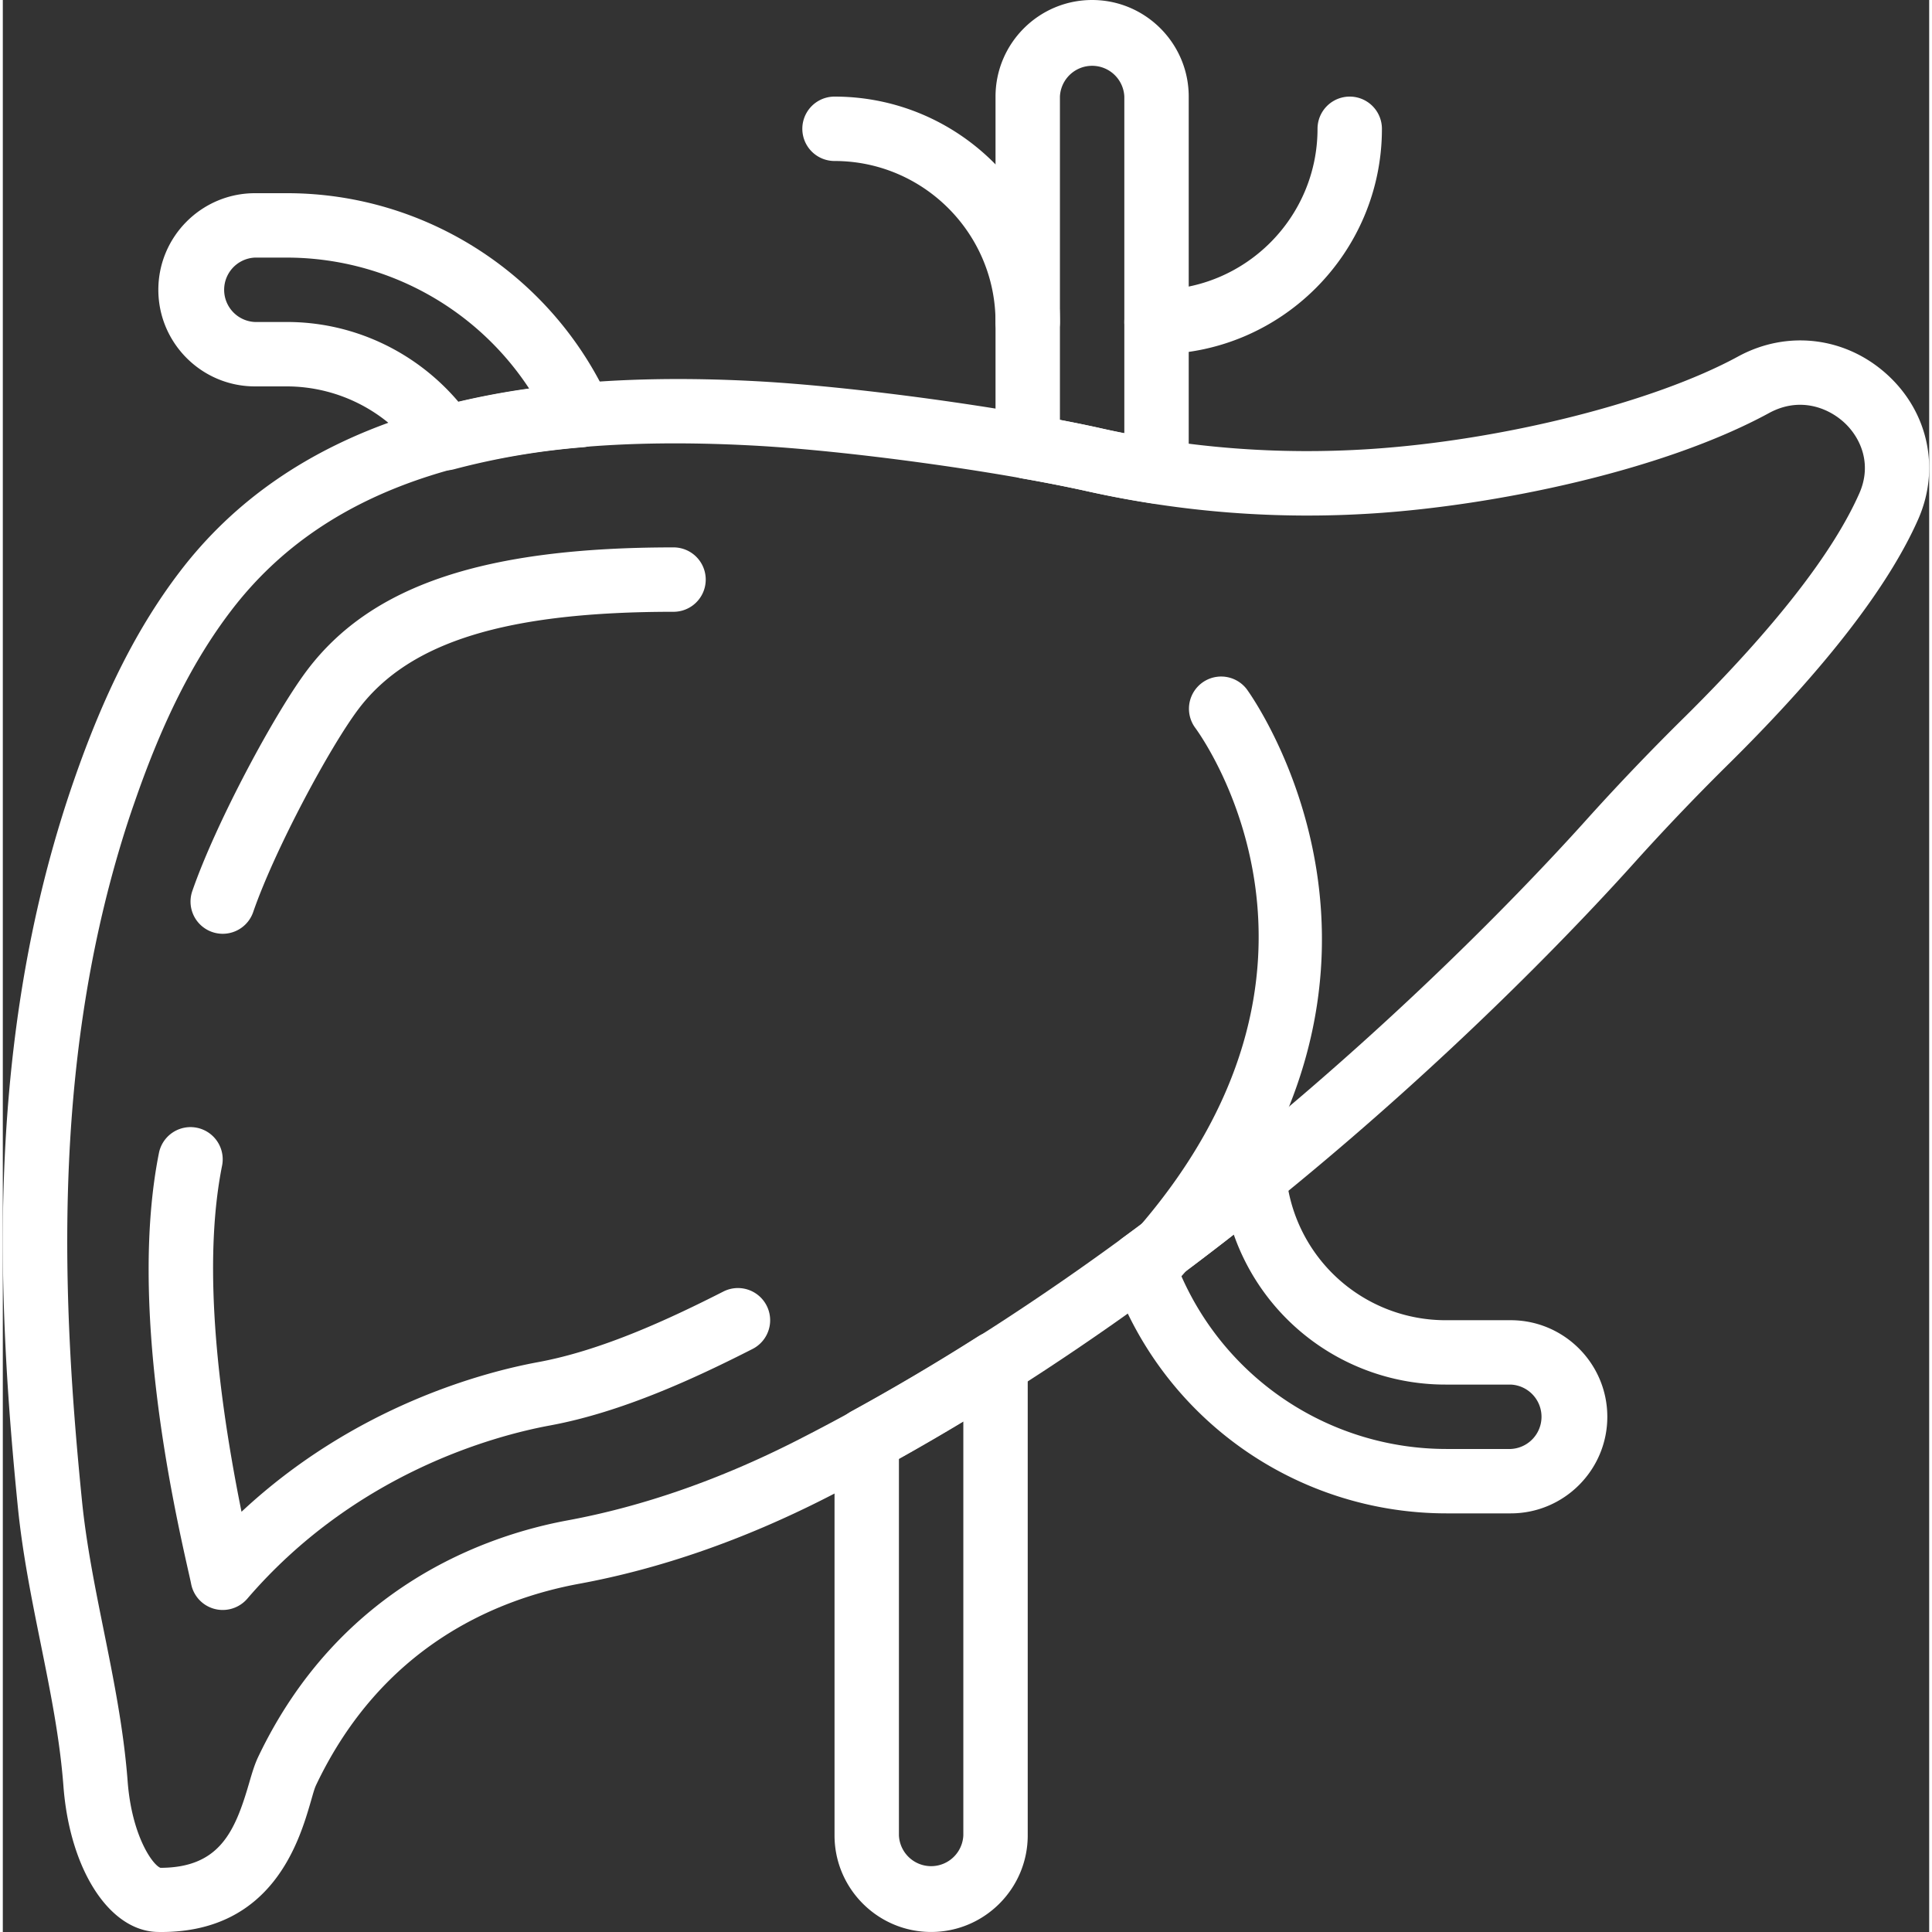 <svg xmlns="http://www.w3.org/2000/svg" xmlns:xlink="http://www.w3.org/1999/xlink" width="512" height="512" x="0" y="0" viewBox="0 0 59.826 60.001" style="enable-background:new 0 0 512 512" xml:space="preserve" class=""><rect x="0" y="0" width="59.826" height="60.001" fill="#333333" stroke="none"/><g><path d="M4.922 60.001 4.813 60c-1.502-.025-2.735-1.932-2.931-4.534-.113-1.486-.404-2.926-.712-4.452-.275-1.362-.559-2.771-.703-4.21-.631-6.318-.968-13.787 1.322-21.284.129-.423.267-.846.413-1.267.94-2.717 1.985-4.78 3.29-6.492 3.381-4.438 9.227-6.382 17.872-5.924 3.033.159 7.868.819 10.777 1.473 2.693.604 5.486.819 8.302.637 4.122-.267 8.831-1.45 11.451-2.877 1.533-.834 3.358-.607 4.648.582 1.261 1.162 1.631 2.92.941 4.479-.918 2.075-2.87 4.604-5.804 7.516a72.655 72.655 0 0 0-2.897 3.021c-2.7 3.02-12.498 13.377-25.22 19.853-2.559 1.302-5.135 2.199-7.658 2.664-2.6.479-6.127 1.953-8.172 6.247-.06.125-.106.31-.169.524-.354 1.213-1.181 4.045-4.641 4.045zm-1.22-33.897c-2.187 7.159-1.856 14.381-1.244 20.501.134 1.34.408 2.699.673 4.014.306 1.518.623 3.087.745 4.697.128 1.691.772 2.598 1.019 2.692 1.832-.004 2.312-1.118 2.749-2.614.092-.316.172-.589.283-.823 2.534-5.323 7.112-6.892 9.615-7.354 2.333-.431 4.727-1.265 7.114-2.479 12.413-6.318 21.995-16.449 24.637-19.403a73.97 73.97 0 0 1 2.979-3.106c2.756-2.736 4.567-5.06 5.384-6.906.41-.926.027-1.743-.467-2.199-.518-.477-1.403-.805-2.337-.296-3.342 1.819-8.575 2.876-12.279 3.116a31.355 31.355 0 0 1-8.869-.682c-2.819-.633-7.504-1.273-10.444-1.427-8.048-.425-13.186 1.212-16.176 5.139-1.172 1.538-2.122 3.424-2.99 5.934-.14.397-.27.796-.392 1.196z" fill="#ffffff" opacity="1" data-original="#000000"></path><path d="M6.83 50a.999.999 0 0 1-.981-.807c-.017-.087-.05-.232-.094-.426-.457-2.041-1.848-8.251-.906-12.962a1 1 0 0 1 1.961.393c-.519 2.593-.315 6.206.603 10.752 3.515-3.284 7.523-4.336 9.221-4.649 1.999-.369 4.119-1.365 5.743-2.19a1 1 0 1 1 .907 1.783c-1.744.888-4.034 1.959-6.287 2.375-1.71.315-6.05 1.472-9.408 5.385A1.008 1.008 0 0 1 6.83 50zM6.83 29a1 1 0 0 1-.945-1.328c.743-2.147 2.592-5.579 3.584-6.882 1.996-2.621 5.5-3.79 11.361-3.79a1 1 0 0 1 0 2c-5.175 0-8.188.926-9.77 3.002-.886 1.164-2.611 4.375-3.285 6.325A1 1 0 0 1 6.83 29zM31.83 11a1 1 0 0 1-1-1c0-2.757-2.243-5-5-5a1 1 0 0 1 0-2c3.86 0 7 3.14 7 7a1 1 0 0 1-1 1zM35.83 11a1 1 0 0 1 0-2c2.757 0 5-2.243 5-5a1 1 0 0 1 2 0c0 3.86-3.141 7-7 7zM35.829 40a1 1 0 0 1-.747-1.664c7.335-8.252 2.169-15.436 1.946-15.738a1 1 0 0 1 1.602-1.197c.065.086 6.393 8.764-2.053 18.265a1.001 1.001 0 0 1-.748.334z" fill="#ffffff" opacity="1" data-original="#000000"></path><path d="M35.83 15.641c-.052 0-.103-.004-.155-.012a30.967 30.967 0 0 1-1.973-.368 46.814 46.814 0 0 0-2.047-.402 1 1 0 0 1-.825-.984V3c0-1.654 1.346-3 3-3s3 1.346 3 3v11.641a1.001 1.001 0 0 1-1 1zm-1.689-2.331c.229.051.459.099.689.144V3a1.001 1.001 0 0 0-2 0v10.041c.467.088.909.178 1.311.269zM28.83 60c-1.654 0-3-1.346-3-3V44.709c0-.366.199-.702.52-.877a71.04 71.04 0 0 0 3.944-2.331.999.999 0 0 1 1.536.844V57c0 1.654-1.346 3-3 3zm-1-14.701V57a1.001 1.001 0 0 0 2 0V44.138c-.67.403-1.338.791-2 1.161zM13.755 14.607a1 1 0 0 1-.823-.432A4.995 4.995 0 0 0 8.83 12h-1c-1.654 0-3-1.346-3-3s1.346-3 3-3h1c4.308 0 8.241 2.544 10.019 6.482a.998.998 0 0 1-.826 1.408 22.777 22.777 0 0 0-4.004.682.998.998 0 0 1-.264.035zM7.83 8a1.001 1.001 0 0 0 0 2h1c2.051 0 3.991.915 5.317 2.476a23.84 23.84 0 0 1 2.198-.41A9.013 9.013 0 0 0 8.83 8zM46.83 47h-2a10.997 10.997 0 0 1-10.397-7.431 1 1 0 0 1 .355-1.131 91.41 91.41 0 0 0 3.442-2.652 1.002 1.002 0 0 1 1.624.685 4.974 4.974 0 0 0 4.976 4.53h2c1.654 0 3 1.346 3 3S48.484 47 46.83 47zm-10.244-7.405A8.998 8.998 0 0 0 44.83 45h2a1.001 1.001 0 0 0 0-2h-2a6.962 6.962 0 0 1-6.601-4.659 91.99 91.99 0 0 1-1.643 1.254z" fill="#ffffff" opacity="1" data-original="#000000"></path></g></svg>